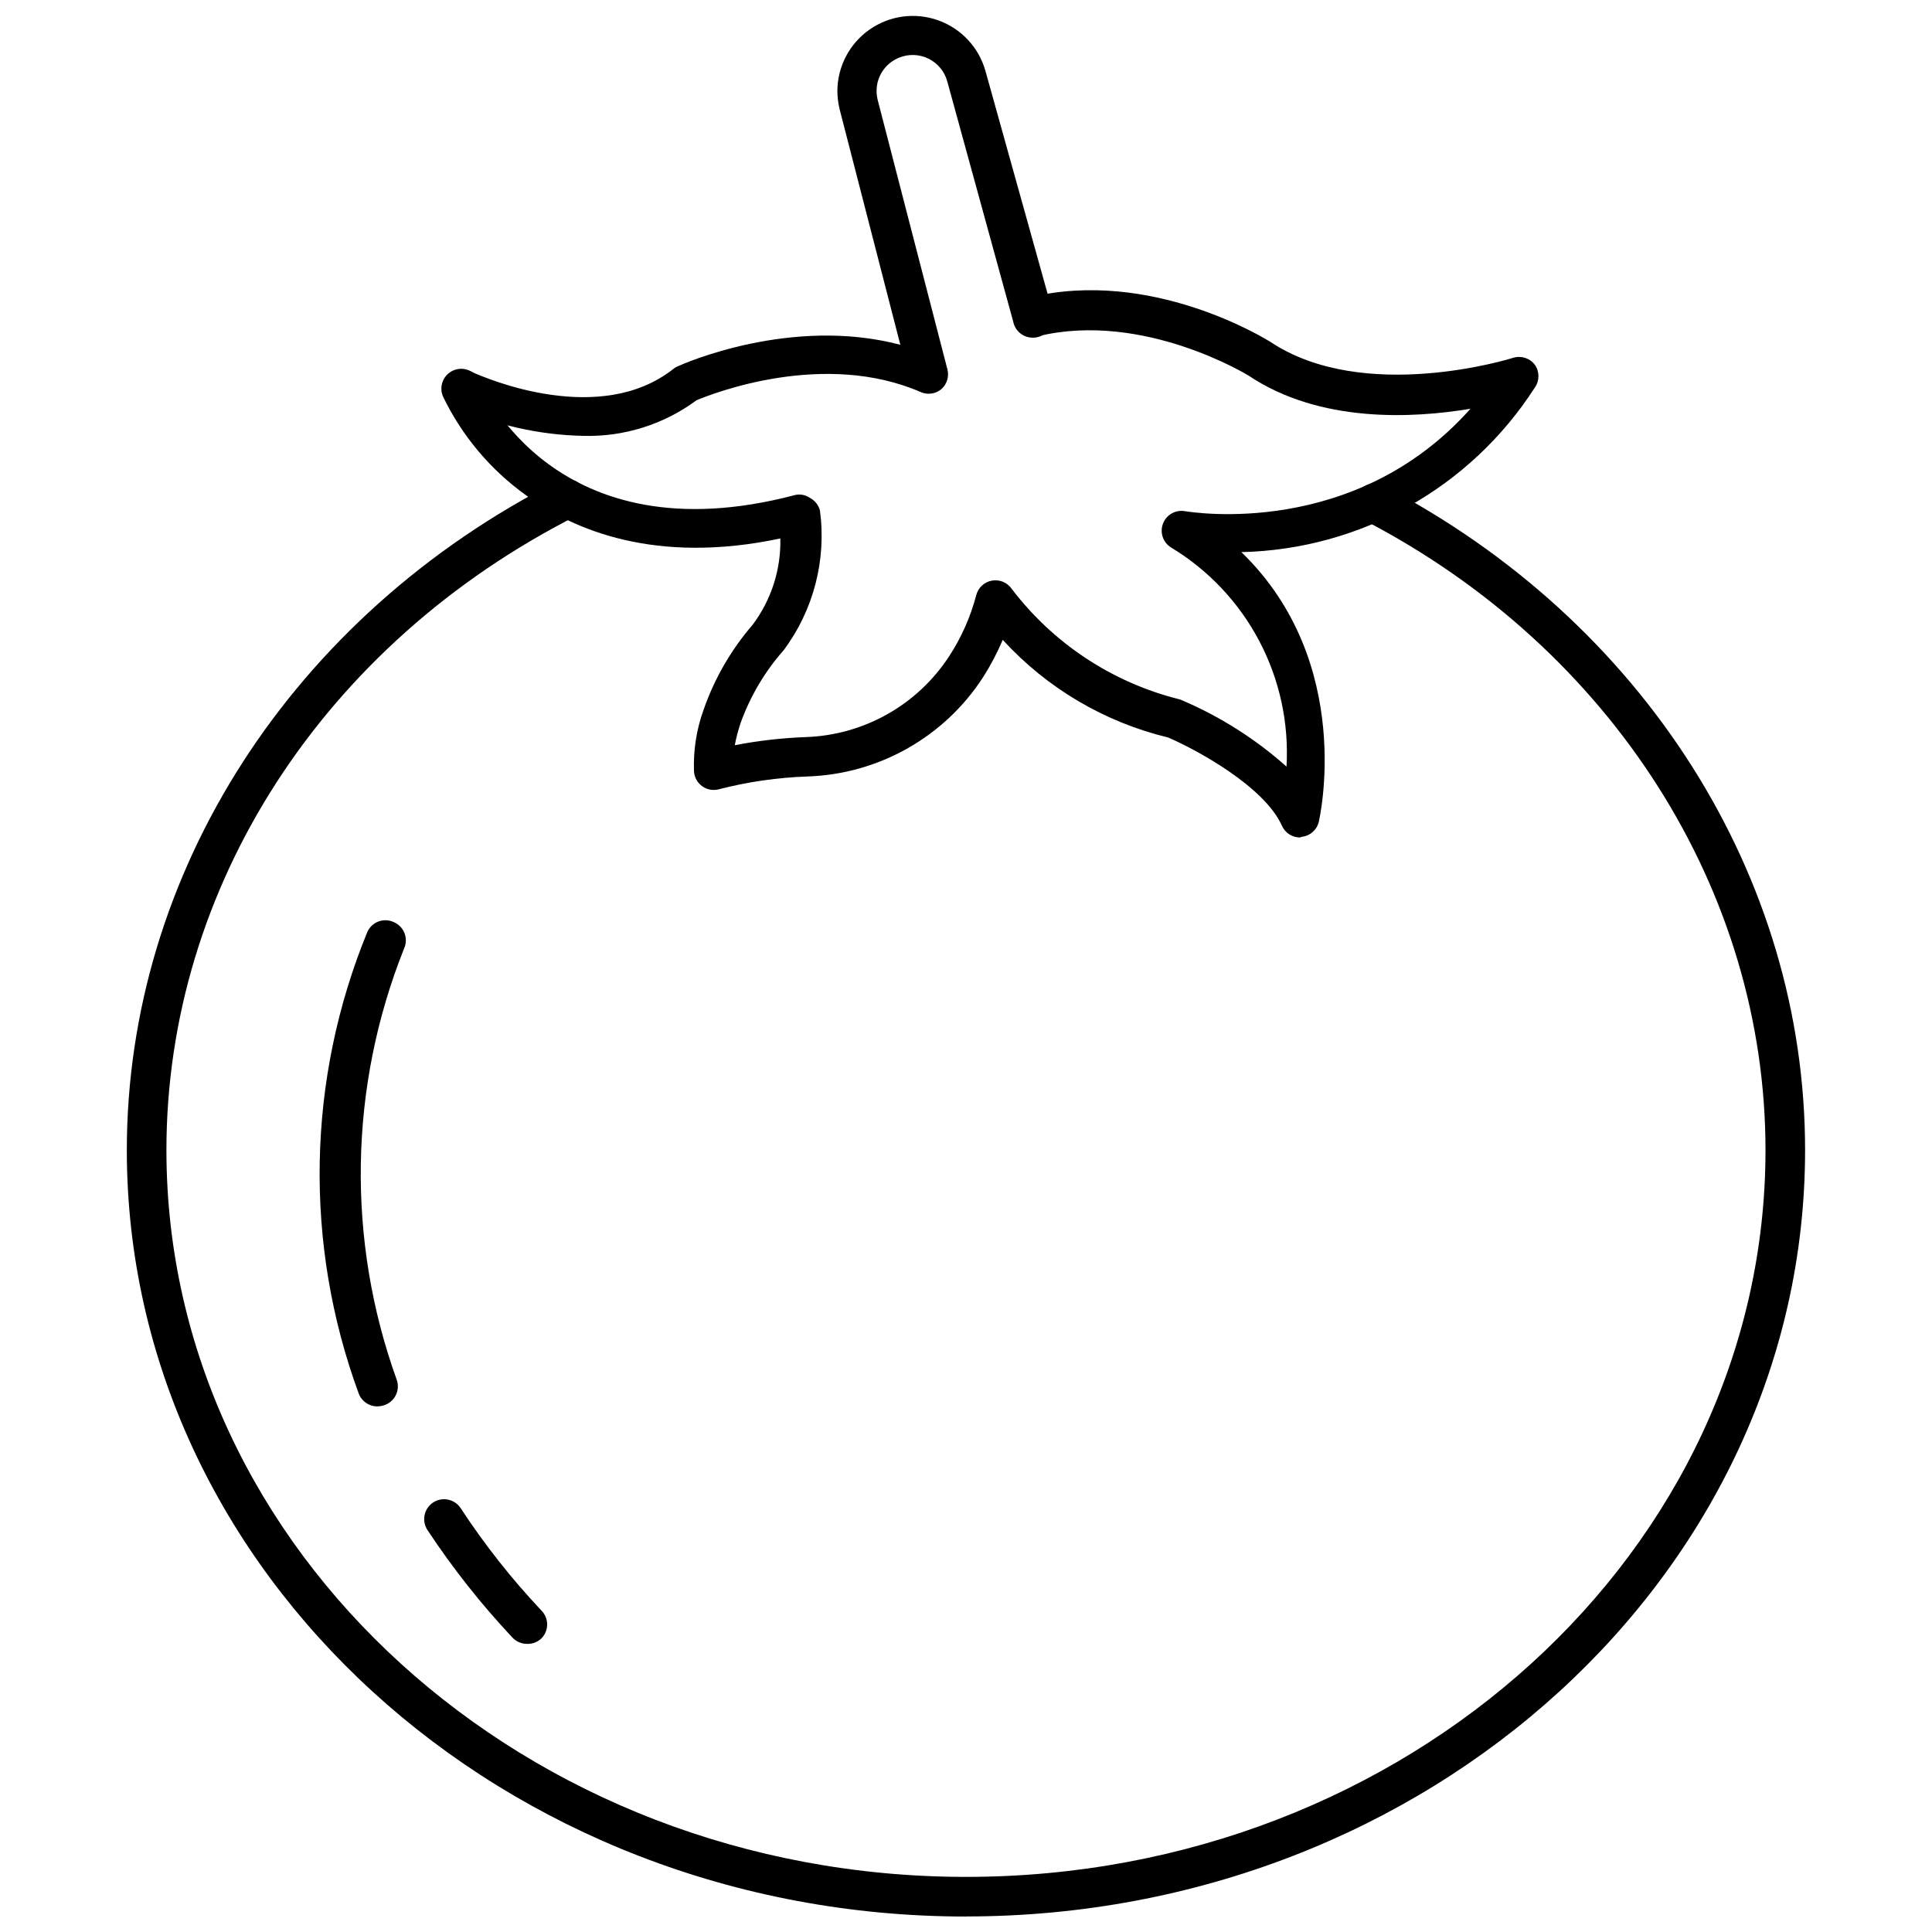 <?xml version="1.0" encoding="UTF-8"?>
<!-- Uploaded to: ICON Repo, www.svgrepo.com, Generator: ICON Repo Mixer Tools -->
<svg width="800px" height="800px" version="1.1" viewBox="144 144 512 512" xmlns="http://www.w3.org/2000/svg">
 <defs>
  <clipPath id="b">
   <path d="m177 270h446v381.9h-446z"/>
  </clipPath>
  <clipPath id="a">
   <path d="m261 148.09h163v111.91h-163z"/>
  </clipPath>
 </defs>
 <g clip-path="url(#b)">
  <path d="m400.02 651.9c-122.7 0-222.41-91.105-222.41-203.1 0-73.473 43.875-141.7 114.51-177.49 2.539-1.055 5.461 0.023 6.703 2.477 1.238 2.453 0.375 5.449-1.98 6.867-67.07 33.953-108.74 98.348-108.74 168.14 0 106.17 95.094 192.6 211.91 192.6 116.82 0 211.86-86.434 211.86-192.6 0-68.695-40.672-132.77-106.17-166.84-2.492-1.383-3.422-4.504-2.094-7.027 1.324-2.523 4.422-3.527 6.977-2.258 68.957 36 111.78 103.49 111.78 176.12 0 111.99-99.711 203.09-222.36 203.09z"/>
 </g>
 <path d="m488.56 365.94c-2.082 0.02-3.977-1.195-4.828-3.094-4.672-10.496-22.934-20.309-30.176-23.406-16.859-4.066-32.117-13.074-43.82-25.875-1.469 3.465-3.227 6.801-5.25 9.973-10.277 15.82-27.641 25.617-46.496 26.238-7.883 0.27-15.715 1.395-23.355 3.359-1.523 0.449-3.172 0.184-4.477-0.727-1.305-0.906-2.129-2.356-2.238-3.941-0.219-5.555 0.637-11.094 2.519-16.324 2.875-8.277 7.289-15.934 13.012-22.566 4.945-6.586 7.535-14.645 7.348-22.879-32.957 6.981-54.738-2.152-67.383-11.441-9.441-6.75-17.023-15.777-22.043-26.242-1.113-2.68 0.152-5.758 2.836-6.875 2.68-1.113 5.758 0.156 6.875 2.836 0.789 1.941 20.309 46.812 83.34 30.281h-0.004c1.434-0.418 2.977-0.168 4.199 0.68 1.332 0.688 2.305 1.91 2.676 3.359 1.75 13.113-1.695 26.391-9.602 37-4.973 5.629-8.836 12.145-11.391 19.207-0.668 1.953-1.195 3.953-1.574 5.984 6.199-1.195 12.48-1.914 18.789-2.152 15.43-0.508 29.637-8.523 38.047-21.465 3.227-4.953 5.637-10.395 7.141-16.113 0.5-1.992 2.121-3.512 4.144-3.883 2.019-0.371 4.07 0.469 5.246 2.152 10.996 14.465 26.574 24.773 44.191 29.23 0.328 0.059 0.645 0.164 0.941 0.316 10.129 4.32 19.488 10.258 27.711 17.582 0.668-11.559-1.836-23.078-7.238-33.316-5.398-10.238-13.496-18.805-23.41-24.781-2.102-1.34-2.973-3.973-2.082-6.301s3.297-3.707 5.754-3.301c1.996 0.316 45.027 7.348 75.73-27.133-15.375 2.57-39.938 3.832-58.777-8.766 0 0-27.762-17.16-55.629-10.496-1.359 0.332-2.789 0.109-3.984-0.621-1.191-0.727-2.043-1.902-2.367-3.262-0.691-2.812 1.023-5.652 3.832-6.352 32.273-7.871 62.555 10.969 63.867 11.754 24.824 16.582 63.922 4.41 64.34 4.25l0.004 0.004c2.117-0.672 4.43 0.062 5.769 1.836 1.273 1.812 1.273 4.227 0 6.035-17.066 26.559-46.211 42.902-77.773 43.613 30.332 29.336 20.625 71.004 20.52 71.477-0.527 2.18-2.387 3.781-4.617 3.988z"/>
 <g clip-path="url(#a)">
  <path d="m298.63 259.51c-11.934-0.242-23.688-2.941-34.531-7.922-0.547-0.262-1.043-0.617-1.469-1.051-1.516-1.918-1.504-4.629 0.023-6.535 1.531-1.91 4.176-2.504 6.379-1.441 4.039 1.836 34.008 14.59 53.477-0.84 0.316-0.258 0.672-0.473 1.051-0.629 1.363-0.629 30.02-13.383 59.039-5.719l-16.059-62.297c-0.406-1.633-0.617-3.305-0.629-4.984 0.039-6.488 3.219-12.551 8.535-16.266 5.316-3.719 12.105-4.625 18.207-2.434 6.106 2.188 10.77 7.203 12.512 13.449l17.844 63.973c0.082 0.469 0.082 0.949 0 1.418 0 1.391-0.555 2.727-1.539 3.711s-2.316 1.539-3.711 1.539c-2.547 0.043-4.762-1.75-5.246-4.254l-17.477-63.656c-0.715-2.625-2.519-4.816-4.957-6.019-2.441-1.203-5.277-1.305-7.797-0.277-3.609 1.438-5.977 4.93-5.981 8.816 0.008 0.832 0.113 1.66 0.312 2.465l18.473 71.371v0.004c0.48 1.926-0.172 3.957-1.676 5.246-1.48 1.191-3.488 1.496-5.25 0.789-25.77-11.285-55.312 0.316-59.566 2.098-8.656 6.402-19.203 9.727-29.965 9.445z"/>
 </g>
 <path d="m283.62 579.64c-1.457-0.004-2.844-0.613-3.832-1.68-8.301-8.84-15.832-18.375-22.516-28.496-1.594-2.434-0.91-5.699 1.523-7.293 2.434-1.594 5.699-0.914 7.293 1.52 6.312 9.637 13.461 18.699 21.359 27.082 0.996 0.984 1.555 2.328 1.555 3.727 0 1.398-0.559 2.738-1.555 3.727-1.031 0.969-2.414 1.48-3.828 1.414z"/>
 <path d="m244 516.71c-2.195 0.008-4.164-1.355-4.934-3.41-14.574-39.648-13.75-83.316 2.312-122.39 0.59-1.273 1.668-2.254 2.988-2.727 1.32-0.477 2.777-0.398 4.043 0.211 1.285 0.562 2.297 1.617 2.797 2.93 0.504 1.309 0.461 2.769-0.121 4.047-14.613 36.582-15.301 77.25-1.941 114.3 0.465 1.328 0.379 2.789-0.246 4.051-0.621 1.262-1.723 2.223-3.059 2.664-0.594 0.207-1.215 0.312-1.84 0.316z"/>
</svg>